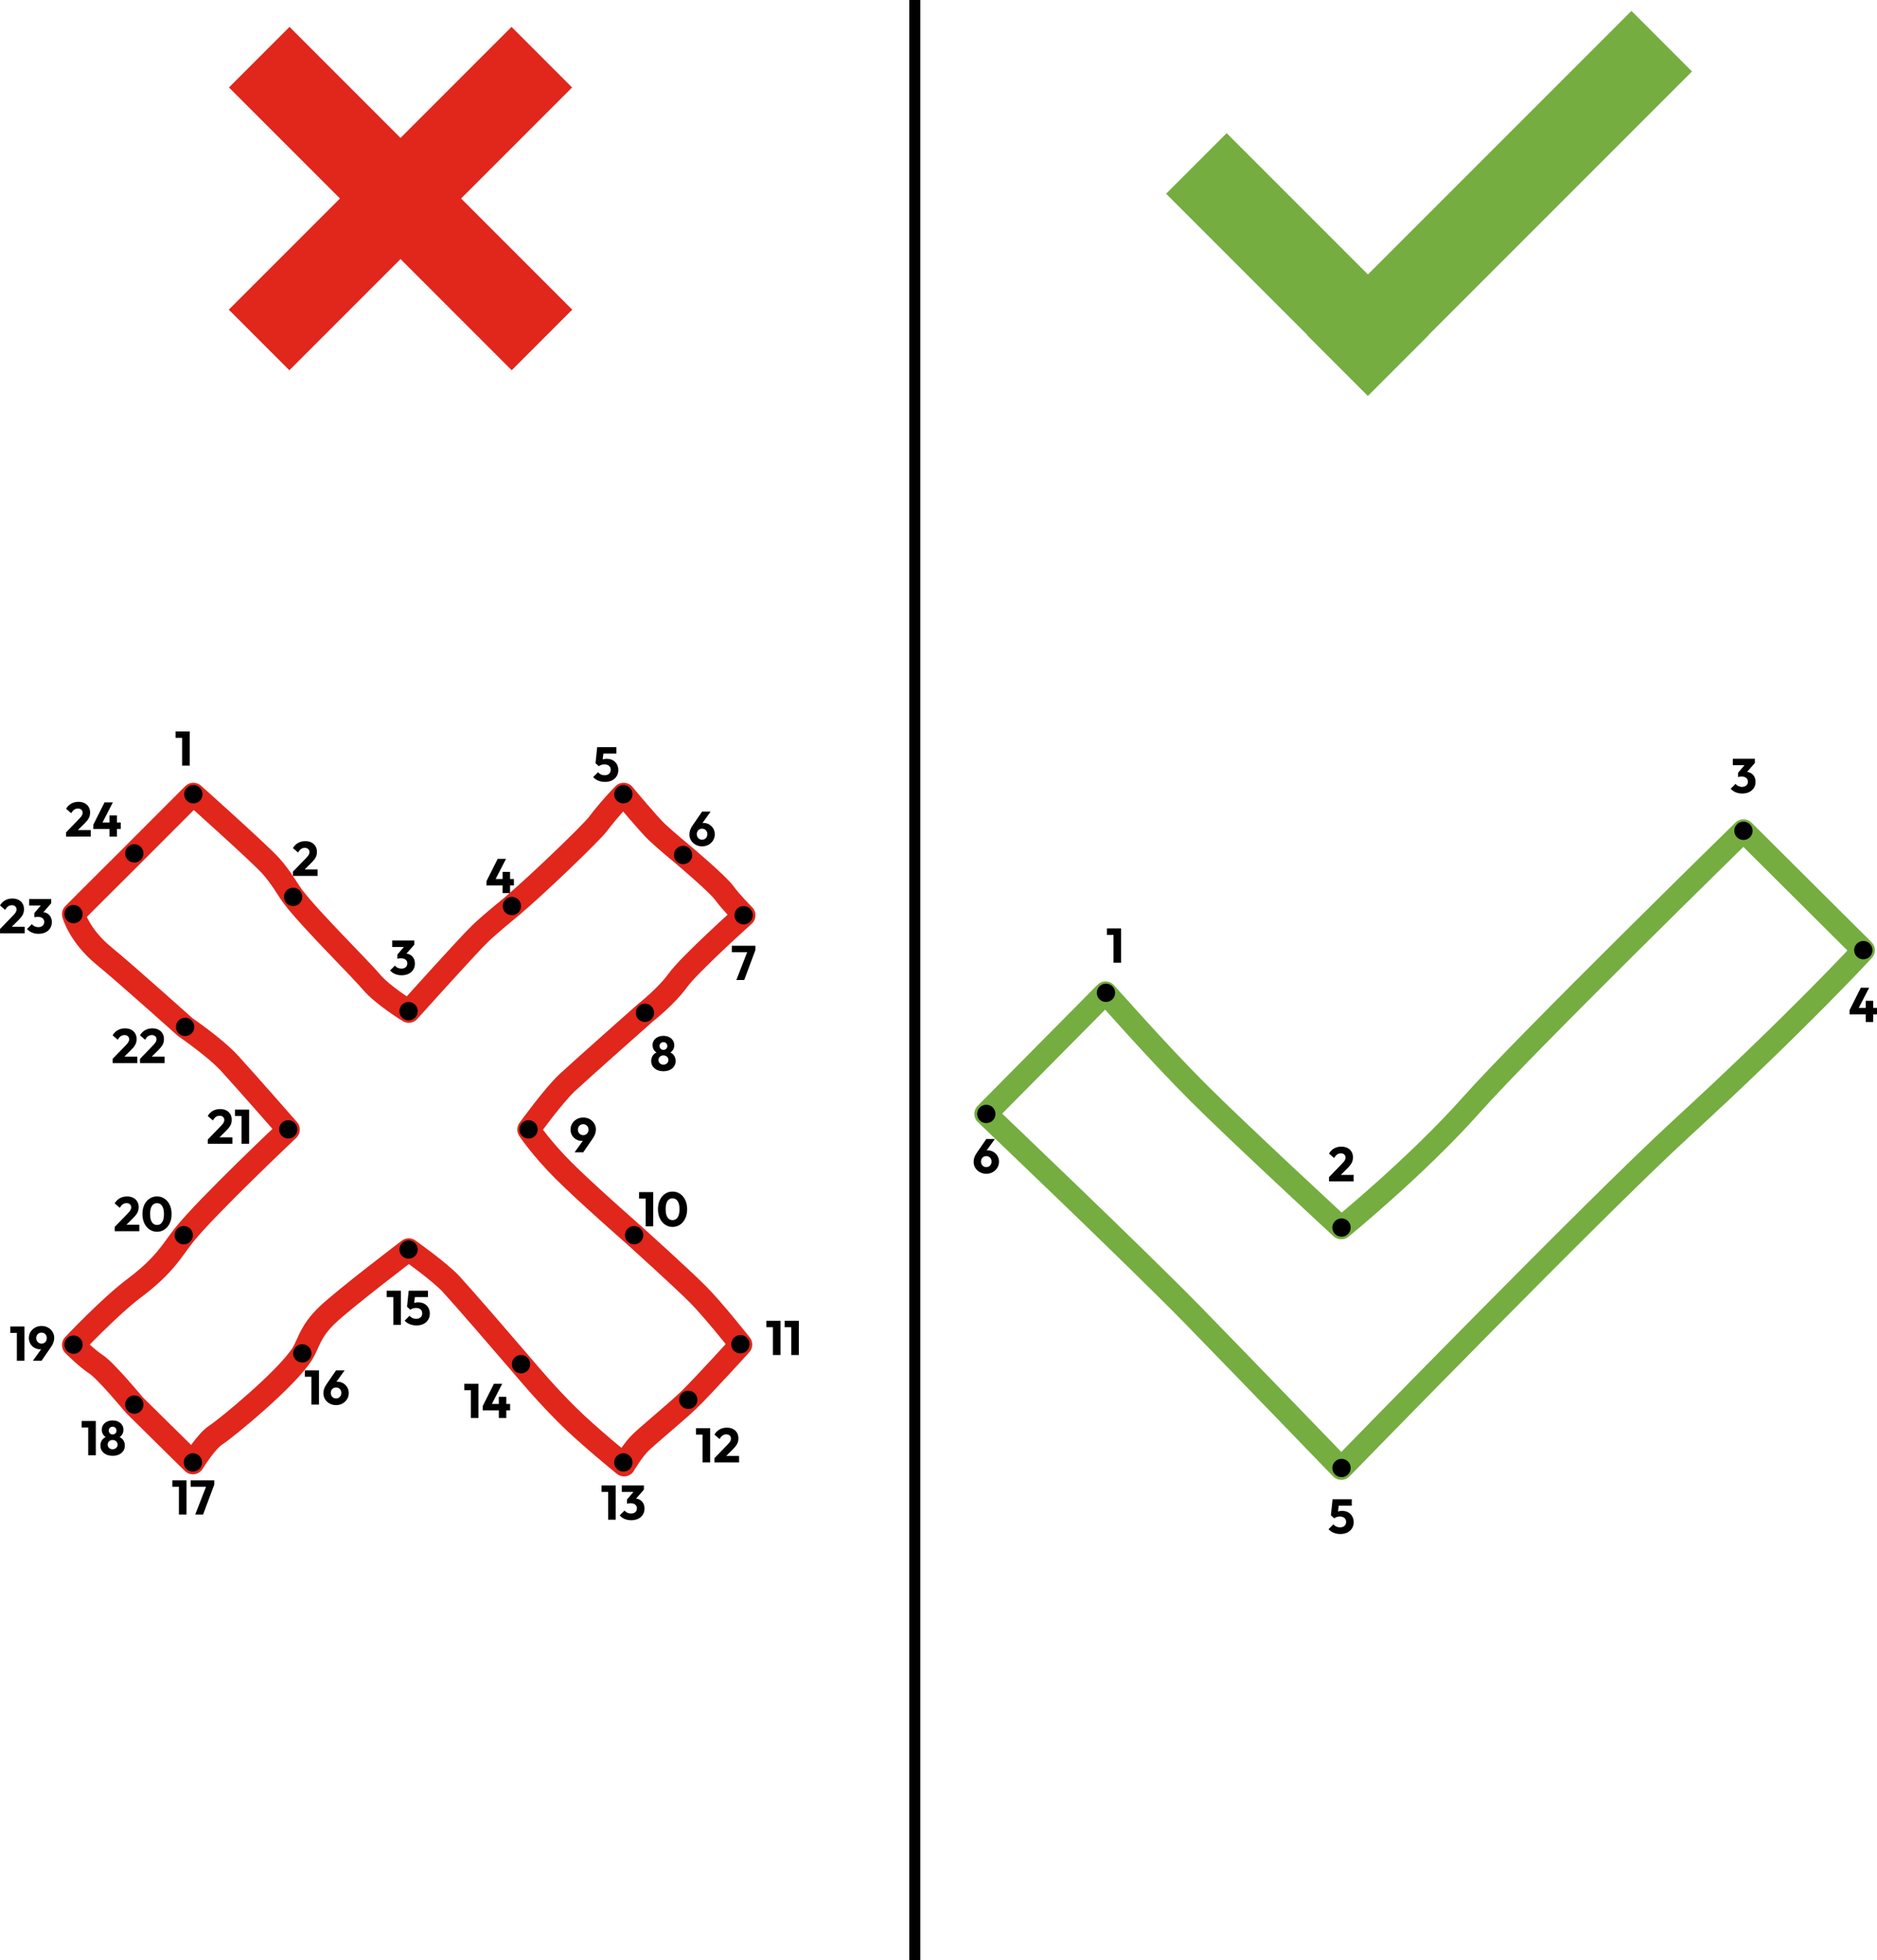 <?xml version="1.0" encoding="UTF-8" standalone="no"?>
<!-- Created with Inkscape (http://www.inkscape.org/) -->

<svg
   width="255.807mm"
   height="267.073mm"
   viewBox="0 0 255.807 267.073"
   version="1.1"
   id="svg1"
   xmlns="http://www.w3.org/2000/svg"
   xmlns:svg="http://www.w3.org/2000/svg">
  <defs
     id="defs1">
    <clipPath
       clipPathUnits="userSpaceOnUse"
       id="clipPath262">
      <path
         d="M 0,8500 H 2384 V 0 H 0 Z"
         transform="translate(-717.464,-5017.009)"
         id="path262" />
    </clipPath>
    <clipPath
       clipPathUnits="userSpaceOnUse"
       id="clipPath265">
      <path
         d="M 0,8500 H 2384 V 0 H 0 Z"
         transform="translate(-713.925,-5017.009)"
         id="path265" />
    </clipPath>
    <clipPath
       clipPathUnits="userSpaceOnUse"
       id="clipPath267">
      <path
         d="M 0,8500 H 2384 V 0 H 0 Z"
         transform="translate(-558.651,-4863.761)"
         id="path267" />
    </clipPath>
    <clipPath
       clipPathUnits="userSpaceOnUse"
       id="clipPath269">
      <path
         d="M 0,8500 H 2384 V 0 H 0 Z"
         transform="translate(-467.644,-4954.437)"
         id="path269" />
    </clipPath>
    <clipPath
       clipPathUnits="userSpaceOnUse"
       id="clipPath271">
      <path
         d="M 0,8500 H 2384 V 0 H 0 Z"
         transform="translate(-421.418,-4907.65)"
         id="path271" />
    </clipPath>
    <clipPath
       clipPathUnits="userSpaceOnUse"
       id="clipPath273">
      <path
         d="M 0,8500 H 2384 V 0 H 0 Z"
         transform="translate(-558.651,-4770.902)"
         id="path273" />
    </clipPath>
    <clipPath
       clipPathUnits="userSpaceOnUse"
       id="clipPath275">
      <path
         d="M 0,8500 H 2384 V 0 H 0 Z"
         transform="translate(-760.226,-4970.91)"
         id="path275" />
    </clipPath>
    <clipPath
       clipPathUnits="userSpaceOnUse"
       id="clipPath277">
      <path
         d="M 0,8500 H 2384 V 0 H 0 Z"
         transform="translate(-118.637,-5031.127)"
         id="path277" />
    </clipPath>
    <clipPath
       clipPathUnits="userSpaceOnUse"
       id="clipPath280">
      <path
         d="M 0,8500 H 2384 V 0 H 0 Z"
         transform="translate(-122.176,-5031.127)"
         id="path280" />
    </clipPath>
    <clipPath
       clipPathUnits="userSpaceOnUse"
       id="clipPath282">
      <path
         d="M 0,8500 H 2384 V 0 H 0 Z"
         transform="translate(-160.715,-4991.481)"
         id="path282" />
    </clipPath>
    <clipPath
       clipPathUnits="userSpaceOnUse"
       id="clipPath284">
      <path
         d="M 0,8500 H 2384 V 0 H 0 Z"
         transform="translate(-205.319,-4947.34)"
         id="path284" />
    </clipPath>
    <clipPath
       clipPathUnits="userSpaceOnUse"
       id="clipPath286">
      <path
         d="M 0,8500 H 2384 V 0 H 0 Z"
         transform="translate(-245.215,-4987.941)"
         id="path286" />
    </clipPath>
    <clipPath
       clipPathUnits="userSpaceOnUse"
       id="clipPath288">
      <path
         d="M 0,8500 H 2384 V 0 H 0 Z"
         transform="translate(-288.291,-5031.127)"
         id="path288" />
    </clipPath>
    <clipPath
       clipPathUnits="userSpaceOnUse"
       id="clipPath290">
      <path
         d="M 0,8500 H 2384 V 0 H 0 Z"
         transform="translate(-311.376,-5007.659)"
         id="path290" />
    </clipPath>
    <clipPath
       clipPathUnits="userSpaceOnUse"
       id="clipPath292">
      <path
         d="M 0,8500 H 2384 V 0 H 0 Z"
         transform="translate(-334.762,-4984.402)"
         id="path292" />
    </clipPath>
    <clipPath
       clipPathUnits="userSpaceOnUse"
       id="clipPath294">
      <path
         d="M 0,8500 H 2384 V 0 H 0 Z"
         transform="translate(-296.619,-4946.715)"
         id="path294" />
    </clipPath>
    <clipPath
       clipPathUnits="userSpaceOnUse"
       id="clipPath296">
      <path
         d="M 0,8500 H 2384 V 0 H 0 Z"
         transform="translate(-251.669,-4901.683)"
         id="path296" />
    </clipPath>
    <clipPath
       clipPathUnits="userSpaceOnUse"
       id="clipPath298">
      <path
         d="M 0,8500 H 2384 V 0 H 0 Z"
         transform="translate(-292.455,-4860.821)"
         id="path298" />
    </clipPath>
    <clipPath
       clipPathUnits="userSpaceOnUse"
       id="clipPath300">
      <path
         d="M 0,8500 H 2384 V 0 H 0 Z"
         transform="translate(-333.513,-4818.702)"
         id="path300" />
    </clipPath>
    <clipPath
       clipPathUnits="userSpaceOnUse"
       id="clipPath302">
      <path
         d="M 0,8500 H 2384 V 0 H 0 Z"
         transform="translate(-313.369,-4797.239)"
         id="path302" />
    </clipPath>
    <clipPath
       clipPathUnits="userSpaceOnUse"
       id="clipPath304">
      <path
         d="M 0,8500 H 2384 V 0 H 0 Z"
         transform="translate(-288.291,-4773.048)"
         id="path304" />
    </clipPath>
    <clipPath
       clipPathUnits="userSpaceOnUse"
       id="clipPath306">
      <path
         d="M 0,8500 H 2384 V 0 H 0 Z"
         transform="translate(-248.755,-4810.998)"
         id="path306" />
    </clipPath>
    <clipPath
       clipPathUnits="userSpaceOnUse"
       id="clipPath308">
      <path
         d="M 0,8500 H 2384 V 0 H 0 Z"
         transform="translate(-205.319,-4855.289)"
         id="path308" />
    </clipPath>
    <clipPath
       clipPathUnits="userSpaceOnUse"
       id="clipPath310">
      <path
         d="M 0,8500 H 2384 V 0 H 0 Z"
         transform="translate(-164.255,-4815.162)"
         id="path310" />
    </clipPath>
    <clipPath
       clipPathUnits="userSpaceOnUse"
       id="clipPath312">
      <path
         d="M 0,8500 H 2384 V 0 H 0 Z"
         transform="translate(-121.998,-4773.048)"
         id="path312" />
    </clipPath>
    <clipPath
       clipPathUnits="userSpaceOnUse"
       id="clipPath314">
      <path
         d="M 0,8500 H 2384 V 0 H 0 Z"
         transform="translate(-99.358,-4795.39)"
         id="path314" />
    </clipPath>
    <clipPath
       clipPathUnits="userSpaceOnUse"
       id="clipPath316">
      <path
         d="M 0,8500 H 2384 V 0 H 0 Z"
         transform="translate(-75.875,-4818.541)"
         id="path316" />
    </clipPath>
    <clipPath
       clipPathUnits="userSpaceOnUse"
       id="clipPath318">
      <path
         d="M 0,8500 H 2384 V 0 H 0 Z"
         transform="translate(-118.459,-4860.821)"
         id="path318" />
    </clipPath>
    <clipPath
       clipPathUnits="userSpaceOnUse"
       id="clipPath320">
      <path
         d="M 0,8500 H 2384 V 0 H 0 Z"
         transform="translate(-158.842,-4901.684)"
         id="path320" />
    </clipPath>
    <clipPath
       clipPathUnits="userSpaceOnUse"
       id="clipPath322">
      <path
         d="M 0,8500 H 2384 V 0 H 0 Z"
         transform="translate(-118.99,-4941.273)"
         id="path322" />
    </clipPath>
    <clipPath
       clipPathUnits="userSpaceOnUse"
       id="clipPath324">
      <path
         d="M 0,8500 H 2384 V 0 H 0 Z"
         transform="translate(-75.875,-4984.826)"
         id="path324" />
    </clipPath>
    <clipPath
       clipPathUnits="userSpaceOnUse"
       id="clipPath326">
      <path
         d="M 0,8500 H 2384 V 0 H 0 Z"
         transform="translate(-99.358,-5008.284)"
         id="path326" />
    </clipPath>
    <clipPath
       clipPathUnits="userSpaceOnUse"
       id="clipPath474">
      <path
         d="M 0,8500 H 2384 V 0 H 0 Z"
         transform="translate(-144.088,-5315.812)"
         id="path474" />
    </clipPath>
    <clipPath
       clipPathUnits="userSpaceOnUse"
       id="clipPath476">
      <path
         d="M 0,8500 H 2384 V 0 H 0 Z"
         transform="translate(-253.245,-5315.812)"
         id="path476" />
    </clipPath>
    <clipPath
       clipPathUnits="userSpaceOnUse"
       id="clipPath478">
      <path
         d="M 0,8500 H 2384 V 0 H 0 Z"
         transform="translate(-674.189,-5310.293)"
         id="path478" />
    </clipPath>
    <clipPath
       clipPathUnits="userSpaceOnUse"
       id="clipPath480">
      <path
         d="M 0,8500 H 2384 V 0 H 0 Z"
         transform="translate(-517.811,-5263.073)"
         id="path480" />
    </clipPath>
    <clipPath
       clipPathUnits="userSpaceOnUse"
       id="clipPath494">
      <path
         d="M 0,8500 H 2384 V 0 H 0 Z"
         transform="translate(-397.333,-5337.896)"
         id="path494" />
    </clipPath>
  </defs>
  <g
     id="layer1">
    <path
       id="path261"
       d="m 0,0 c 0,0 -83.973,-82.072 -104.995,-105.73 -21.021,-23.657 -50.279,-47.519 -50.279,-47.519 0,0 -39.892,36.845 -55.382,52.334 -15.489,15.49 -35.625,38.342 -35.625,38.342 l -46.226,-46.696 c 0,0 59.17,-56.37 80.192,-77.945 21.021,-21.575 57.041,-58.893 57.041,-58.893 0,0 98.031,100.703 131.046,130.986 45.362,41.61 70.529,69.021 70.529,69.021 z"
       style="fill:none;stroke:#75ad40;stroke-width:8.849;stroke-linecap:round;stroke-linejoin:round;stroke-miterlimit:10;stroke-dasharray:none;stroke-opacity:1"
       transform="matrix(0.353,0,0,-0.353,237.607,113.202)"
       clip-path="url(#clipPath262)" />
    <path
       id="path263"
       d="m 237.432,108.124 c -0.32,0 -0.615,-0.057 -0.885,-0.17 -0.268,-0.113 -0.494,-0.275 -0.678,-0.488 l 0.666,-0.666 c 0.083,0.124 0.204,0.225 0.364,0.302 0.162,0.077 0.335,0.116 0.517,0.116 0.162,0 0.303,-0.029 0.422,-0.087 0.118,-0.058 0.211,-0.138 0.277,-0.244 0.068,-0.107 0.103,-0.233 0.103,-0.376 0,-0.146 -0.035,-0.27 -0.103,-0.372 -0.066,-0.104 -0.164,-0.186 -0.294,-0.244 -0.13,-0.058 -0.285,-0.087 -0.467,-0.087 -0.083,0 -0.17,0.006 -0.26,0.017 -0.091,0.011 -0.167,0.028 -0.227,0.05 l 0.455,-0.575 c 0.124,-0.035 0.241,-0.064 0.351,-0.087 0.113,-0.025 0.219,-0.037 0.318,-0.037 0.237,0 0.449,0.057 0.637,0.17 0.19,0.111 0.341,0.269 0.455,0.475 0.113,0.205 0.169,0.446 0.169,0.728 0,0.309 -0.077,0.583 -0.232,0.823 -0.152,0.238 -0.363,0.422 -0.633,0.554 -0.271,0.132 -0.589,0.198 -0.955,0.198 z m -0.566,-2.249 v -0.575 l 1.137,-1.335 1.162,-0.004 -1.182,1.348 z m -0.707,-1.612 v -0.876 h 3.006 v 0.575 l -0.814,0.302 z m -55.035,56.129 1.79,-1.848 c 0.11,-0.11 0.198,-0.211 0.265,-0.302 0.066,-0.093 0.114,-0.18 0.145,-0.26 0.033,-0.083 0.05,-0.166 0.05,-0.252 0,-0.179 -0.06,-0.319 -0.178,-0.422 -0.116,-0.104 -0.269,-0.157 -0.459,-0.157 -0.185,0 -0.351,0.05 -0.5,0.149 -0.147,0.099 -0.287,0.26 -0.422,0.484 l -0.695,-0.599 c 0.184,-0.314 0.42,-0.55 0.707,-0.707 0.286,-0.159 0.614,-0.24 0.984,-0.24 0.319,0 0.596,0.061 0.831,0.182 0.237,0.119 0.42,0.288 0.55,0.508 0.132,0.218 0.198,0.474 0.198,0.769 0,0.188 -0.025,0.36 -0.074,0.517 -0.048,0.155 -0.126,0.308 -0.236,0.459 -0.107,0.152 -0.251,0.318 -0.43,0.5 l -1.244,1.236 z m 0,0.583 v -0.583 l 0.881,-0.302 h 2.476 v 0.885 z m -29.369,-29.806 v -4.663 h 1.034 v 4.663 z m -0.897,-3.787 v -0.876 h 1.864 v 0.876 z m -16.438,32.551 c -0.329,0 -0.623,-0.073 -0.885,-0.219 -0.263,-0.146 -0.469,-0.34 -0.62,-0.583 -0.152,-0.245 -0.227,-0.521 -0.227,-0.827 0,-0.394 0.138,-0.794 0.418,-1.199 l 1.315,-1.91 h 1.166 l -1.459,2.034 -0.389,0.033 c 0.06,-0.104 0.125,-0.195 0.194,-0.273 0.068,-0.076 0.155,-0.136 0.26,-0.178 0.107,-0.043 0.242,-0.066 0.405,-0.066 0.289,0 0.55,0.068 0.781,0.203 0.232,0.135 0.418,0.318 0.558,0.55 0.141,0.232 0.211,0.496 0.211,0.794 0,0.306 -0.077,0.583 -0.232,0.831 -0.155,0.248 -0.362,0.445 -0.62,0.591 -0.259,0.146 -0.552,0.219 -0.876,0.219 z m 0,-0.905 c 0.134,0 0.257,-0.033 0.368,-0.099 0.11,-0.066 0.195,-0.155 0.256,-0.269 0.063,-0.116 0.095,-0.245 0.095,-0.389 0,-0.143 -0.032,-0.271 -0.095,-0.384 -0.061,-0.113 -0.147,-0.201 -0.256,-0.265 -0.111,-0.063 -0.234,-0.095 -0.368,-0.095 -0.144,0 -0.269,0.032 -0.376,0.095 -0.107,0.064 -0.193,0.152 -0.256,0.265 -0.061,0.114 -0.091,0.242 -0.091,0.384 0,0.144 0.03,0.273 0.091,0.389 0.063,0.114 0.149,0.203 0.256,0.269 0.107,0.066 0.233,0.099 0.376,0.099 z m 48.239,49.991 c -0.322,0 -0.624,-0.057 -0.905,-0.17 -0.279,-0.113 -0.511,-0.275 -0.695,-0.488 l 0.674,-0.666 c 0.085,0.124 0.208,0.225 0.368,0.302 0.159,0.077 0.335,0.116 0.525,0.116 0.167,0 0.312,-0.029 0.434,-0.087 0.124,-0.06 0.22,-0.147 0.289,-0.26 0.071,-0.113 0.107,-0.244 0.107,-0.393 0,-0.154 -0.036,-0.286 -0.107,-0.397 -0.069,-0.11 -0.167,-0.194 -0.294,-0.252 -0.124,-0.06 -0.265,-0.091 -0.422,-0.091 -0.16,0 -0.306,0.021 -0.438,0.062 -0.132,0.041 -0.254,0.103 -0.364,0.186 l 0.087,-0.657 c 0.101,-0.08 0.198,-0.145 0.289,-0.194 0.093,-0.052 0.195,-0.091 0.306,-0.116 0.11,-0.027 0.24,-0.041 0.389,-0.041 0.344,0 0.634,0.07 0.868,0.211 0.237,0.141 0.415,0.329 0.537,0.562 0.121,0.235 0.182,0.492 0.182,0.773 0,0.309 -0.077,0.585 -0.232,0.827 -0.152,0.243 -0.364,0.433 -0.637,0.571 -0.273,0.134 -0.594,0.203 -0.963,0.203 z m -0.827,-2.137 -0.451,-0.413 0.227,-2.187 h 0.938 l -0.244,2.166 z m -0.087,-1.724 -0.136,-0.876 h 2.621 v 0.876 z m 70.325,-67.528 1.53,-3.043 h 1.133 l -1.567,3.043 z m 0,0.583 v -0.583 l 0.343,-0.294 h 3.394 v 0.876 z m 2.199,1.038 v -2.886 h 1.017 v 2.886 z m 0,0"
       style="fill:#000000;fill-opacity:1;fill-rule:nonzero;stroke:none;stroke-width:0.353"
       aria-label="3&#10;2&#10;1&#10;6&#10;5&#10;4" />
    <path
       id="path264"
       d="m 0,0 c 0,-1.955 1.585,-3.539 3.539,-3.539 1.955,0 3.54,1.584 3.54,3.539 0,1.955 -1.585,3.54 -3.54,3.54 C 1.585,3.54 0,1.955 0,0"
       style="fill:#000000;fill-opacity:1;fill-rule:nonzero;stroke:none"
       transform="matrix(0.353,0,0,-0.353,236.358,113.202)"
       clip-path="url(#clipPath265)" />
    <path
       id="path266"
       d="m 0,0 c 0,-1.955 1.585,-3.54 3.539,-3.54 1.955,0 3.54,1.585 3.54,3.54 0,1.955 -1.585,3.54 -3.54,3.54 C 1.585,3.54 0,1.955 0,0"
       style="fill:#000000;fill-opacity:1;fill-rule:nonzero;stroke:none"
       transform="matrix(0.353,0,0,-0.353,181.581,167.264)"
       clip-path="url(#clipPath267)" />
    <path
       id="path268"
       d="m 0,0 c 0,-1.955 1.585,-3.54 3.539,-3.54 1.955,0 3.54,1.585 3.54,3.54 0,1.955 -1.585,3.54 -3.54,3.54 C 1.585,3.54 0,1.955 0,0"
       style="fill:#000000;fill-opacity:1;fill-rule:nonzero;stroke:none"
       transform="matrix(0.353,0,0,-0.353,149.476,135.276)"
       clip-path="url(#clipPath269)" />
    <path
       id="path270"
       d="m 0,0 c 0,-1.955 1.585,-3.54 3.539,-3.54 1.955,0 3.54,1.585 3.54,3.54 0,1.955 -1.585,3.54 -3.54,3.54 C 1.585,3.54 0,1.955 0,0"
       style="fill:#000000;fill-opacity:1;fill-rule:nonzero;stroke:none"
       transform="matrix(0.353,0,0,-0.353,133.168,151.781)"
       clip-path="url(#clipPath271)" />
    <path
       id="path272"
       d="m 0,0 c 0,-1.955 1.585,-3.539 3.539,-3.539 1.955,0 3.54,1.584 3.54,3.539 0,1.955 -1.585,3.54 -3.54,3.54 C 1.585,3.54 0,1.955 0,0"
       style="fill:#000000;fill-opacity:1;fill-rule:nonzero;stroke:none"
       transform="matrix(0.353,0,0,-0.353,181.581,200.023)"
       clip-path="url(#clipPath273)" />
    <path
       id="path274"
       d="m 0,0 c 0,-1.955 1.585,-3.54 3.539,-3.54 1.955,0 3.54,1.585 3.54,3.54 0,1.955 -1.585,3.54 -3.54,3.54 C 1.585,3.54 0,1.955 0,0"
       style="fill:#000000;fill-opacity:1;fill-rule:nonzero;stroke:none"
       transform="matrix(0.353,0,0,-0.353,252.692,129.464)"
       clip-path="url(#clipPath275)" />
    <path
       id="path276"
       d="m 0,0 c 0,0 25.879,-23.109 30.028,-27.812 4.149,-4.702 6.305,-8.934 8.511,-11.834 6.755,-8.877 25.925,-27.719 30.213,-32.836 4.287,-5.117 14.39,-11.305 14.39,-11.305 0,0 23.227,25.882 27.653,30.072 4.425,4.191 9.158,7.927 12.244,10.529 9.754,8.226 30.507,28.208 33.118,31.648 4.849,6.389 9.957,11.538 9.957,11.538 0,0 9.589,-11.538 12.908,-14.673 3.32,-3.135 10.178,-8.795 10.178,-8.795 0,0 13.274,-11.177 15.823,-14.716 2.548,-3.54 7.563,-8.541 7.563,-8.541 0,0 -21.11,-18.941 -25.585,-25.161 -4.475,-6.22 -12.558,-12.526 -12.558,-12.526 0,0 -24.74,-21.907 -30.088,-26.886 -5.347,-4.979 -14.862,-18.146 -14.862,-18.146 0,0 4.72,-7.117 13.387,-15.784 8.667,-8.666 27.399,-25.078 27.399,-25.078 0,0 18.219,-16.411 24.453,-22.681 6.234,-6.269 16.605,-19.438 16.605,-19.438 0,0 -14.839,-16.364 -20.144,-21.463 -4.385,-4.214 -14.937,-12.943 -18.256,-16.078 -3.319,-3.135 -6.652,-8.921 -6.652,-8.921 0,0 -14.185,11.503 -22.114,19.432 -7.929,7.929 -13.347,14.36 -17.592,19.326 -6.684,7.817 -22.607,26.22 -27.033,31.015 -4.425,4.794 -16.404,13.276 -16.404,13.276 0,0 -24.901,-18.901 -31.539,-25.262 -6.639,-6.362 -7.173,-11.129 -9.524,-14.865 -6.093,-9.681 -29.477,-28.838 -33.349,-31.327 -3.873,-2.49 -8.908,-10.787 -8.908,-10.787 l -22.64,22.342 c 0,0 -10.843,13.104 -14.644,15.608 -3.801,2.504 -8.839,7.543 -8.839,7.543 0,0 14.022,14.877 23.483,21.956 11.856,8.869 14.761,14.866 19.101,20.324 8.938,11.243 40.383,40.863 40.383,40.863 0,0 -16.965,19.36 -22.681,25.575 -5.716,6.216 -17.171,14.014 -17.171,14.014 0,0 -22.106,19.861 -31.51,27.606 -9.404,7.745 -11.605,15.947 -11.605,15.947 0,0 9.976,10.053 14.755,14.756 4.779,4.702 8.728,8.702 8.728,8.702 z"
       style="fill:none;stroke:#e1261c;stroke-width:8.849;stroke-linecap:round;stroke-linejoin:round;stroke-miterlimit:10;stroke-dasharray:none;stroke-opacity:1"
       transform="matrix(0.353,0,0,-0.353,26.354,108.221)"
       clip-path="url(#clipPath277)" />
    <path
       id="path278"
       d="m 24.821,104.324 v -4.663 h 1.034 v 4.663 z m -0.897,-3.787 v -0.876 h 1.864 v 0.876 z m 16.002,18.228 1.79,-1.848 c 0.11,-0.11 0.198,-0.211 0.265,-0.302 0.066,-0.093 0.114,-0.18 0.145,-0.26 0.033,-0.083 0.05,-0.166 0.05,-0.252 0,-0.179 -0.06,-0.319 -0.178,-0.422 -0.116,-0.104 -0.269,-0.157 -0.459,-0.157 -0.185,0 -0.351,0.05 -0.5,0.149 -0.147,0.099 -0.287,0.26 -0.422,0.484 l -0.695,-0.599 c 0.184,-0.314 0.42,-0.55 0.707,-0.707 0.286,-0.159 0.614,-0.24 0.984,-0.24 0.319,0 0.596,0.061 0.831,0.182 0.237,0.119 0.42,0.288 0.55,0.508 0.132,0.218 0.198,0.474 0.198,0.769 0,0.188 -0.025,0.36 -0.074,0.517 -0.048,0.155 -0.126,0.308 -0.236,0.459 -0.107,0.152 -0.251,0.318 -0.43,0.5 l -1.244,1.236 z m 0,0.583 v -0.583 l 0.881,-0.302 h 2.476 v 0.885 z m 14.8,13.54 c -0.32,0 -0.615,-0.057 -0.885,-0.17 -0.268,-0.113 -0.494,-0.275 -0.678,-0.488 l 0.666,-0.666 c 0.083,0.124 0.204,0.225 0.364,0.302 0.162,0.077 0.335,0.116 0.517,0.116 0.162,0 0.303,-0.029 0.422,-0.087 0.118,-0.058 0.211,-0.139 0.277,-0.244 0.068,-0.107 0.103,-0.233 0.103,-0.376 0,-0.146 -0.035,-0.27 -0.103,-0.372 -0.066,-0.104 -0.164,-0.186 -0.294,-0.244 -0.13,-0.058 -0.285,-0.087 -0.467,-0.087 -0.083,0 -0.169,0.006 -0.26,0.017 -0.091,0.011 -0.167,0.028 -0.227,0.05 l 0.455,-0.575 c 0.124,-0.035 0.241,-0.064 0.351,-0.087 0.113,-0.025 0.219,-0.037 0.318,-0.037 0.237,0 0.449,0.057 0.637,0.169 0.19,0.111 0.341,0.269 0.455,0.475 0.113,0.205 0.169,0.446 0.169,0.728 0,0.309 -0.078,0.583 -0.232,0.823 -0.152,0.238 -0.363,0.422 -0.633,0.554 -0.271,0.132 -0.589,0.198 -0.955,0.198 z m -0.566,-2.249 v -0.575 l 1.137,-1.335 1.162,-0.004 -1.182,1.348 z m -0.707,-1.612 v -0.876 h 3.006 v 0.575 l -0.814,0.302 z m 12.846,-8.961 1.53,-3.043 h 1.133 l -1.567,3.043 z m 0,0.583 v -0.583 l 0.343,-0.294 h 3.394 v 0.876 z m 2.199,1.038 v -2.886 h 1.017 v 2.886 z m 13.941,-15.148 c -0.322,0 -0.624,-0.057 -0.905,-0.17 -0.279,-0.113 -0.511,-0.275 -0.695,-0.488 l 0.674,-0.666 c 0.085,0.124 0.208,0.225 0.368,0.302 0.159,0.077 0.335,0.116 0.525,0.116 0.167,0 0.312,-0.029 0.434,-0.087 0.124,-0.06 0.22,-0.147 0.289,-0.26 0.071,-0.113 0.107,-0.244 0.107,-0.393 0,-0.154 -0.036,-0.286 -0.107,-0.397 -0.069,-0.11 -0.167,-0.194 -0.294,-0.252 -0.124,-0.06 -0.265,-0.091 -0.422,-0.091 -0.16,0 -0.306,0.021 -0.438,0.062 -0.132,0.041 -0.254,0.103 -0.364,0.186 l 0.087,-0.657 c 0.101,-0.08 0.198,-0.145 0.289,-0.194 0.093,-0.052 0.195,-0.091 0.306,-0.116 0.11,-0.027 0.24,-0.041 0.389,-0.041 0.344,0 0.634,0.07 0.868,0.211 0.237,0.141 0.415,0.329 0.537,0.562 0.121,0.235 0.182,0.492 0.182,0.773 0,0.309 -0.078,0.585 -0.232,0.827 -0.152,0.243 -0.364,0.433 -0.637,0.571 -0.273,0.134 -0.594,0.203 -0.963,0.203 z m -0.827,-2.137 -0.451,-0.413 0.227,-2.187 h 0.938 l -0.244,2.166 z m -0.087,-1.724 -0.136,-0.876 h 2.621 v 0.876 z m 14.162,12.642 c -0.329,0 -0.623,-0.073 -0.885,-0.219 -0.263,-0.146 -0.469,-0.34 -0.62,-0.583 -0.152,-0.245 -0.227,-0.521 -0.227,-0.827 0,-0.394 0.138,-0.794 0.418,-1.199 l 1.315,-1.91 h 1.166 l -1.459,2.034 -0.389,0.033 c 0.06,-0.104 0.125,-0.195 0.194,-0.273 0.068,-0.076 0.155,-0.136 0.26,-0.178 0.107,-0.043 0.242,-0.066 0.405,-0.066 0.289,0 0.55,0.068 0.781,0.203 0.232,0.135 0.418,0.318 0.558,0.55 0.141,0.232 0.211,0.496 0.211,0.794 0,0.306 -0.078,0.583 -0.232,0.831 -0.155,0.248 -0.362,0.445 -0.62,0.591 -0.259,0.146 -0.552,0.219 -0.876,0.219 z m 0,-0.905 c 0.134,0 0.257,-0.033 0.368,-0.099 0.11,-0.066 0.195,-0.155 0.256,-0.269 0.063,-0.116 0.095,-0.245 0.095,-0.389 0,-0.143 -0.032,-0.271 -0.095,-0.384 -0.061,-0.113 -0.147,-0.201 -0.256,-0.265 -0.111,-0.063 -0.234,-0.095 -0.368,-0.095 -0.144,0 -0.269,0.032 -0.376,0.095 -0.107,0.064 -0.193,0.152 -0.256,0.265 -0.061,0.114 -0.091,0.242 -0.091,0.384 0,0.144 0.03,0.273 0.091,0.389 0.063,0.114 0.149,0.203 0.256,0.269 0.107,0.066 0.233,0.099 0.376,0.099 z m 4.669,19.114 1.587,-4.085 h 1.009 l -1.525,4.085 z m -0.62,-3.787 v -0.876 h 3.216 v 0.579 l -0.343,0.298 z m -9.323,16.217 c -0.334,0 -0.626,-0.06 -0.876,-0.178 -0.248,-0.121 -0.442,-0.285 -0.583,-0.492 -0.138,-0.207 -0.207,-0.442 -0.207,-0.707 0,-0.22 0.042,-0.419 0.128,-0.595 0.088,-0.176 0.209,-0.324 0.364,-0.442 0.157,-0.118 0.339,-0.199 0.546,-0.244 l -0.021,0.211 c -0.174,-0.038 -0.322,-0.112 -0.446,-0.219 -0.124,-0.107 -0.219,-0.238 -0.285,-0.393 -0.066,-0.154 -0.099,-0.315 -0.099,-0.484 0,-0.245 0.062,-0.463 0.186,-0.653 0.126,-0.192 0.302,-0.344 0.525,-0.455 0.225,-0.11 0.482,-0.165 0.769,-0.165 0.291,0 0.548,0.056 0.769,0.165 0.223,0.111 0.397,0.263 0.521,0.455 0.126,0.19 0.19,0.408 0.19,0.653 0,0.168 -0.032,0.33 -0.095,0.484 -0.064,0.155 -0.157,0.285 -0.281,0.393 -0.124,0.107 -0.275,0.181 -0.451,0.219 l -0.025,-0.211 c 0.212,0.044 0.395,0.126 0.55,0.244 0.157,0.119 0.277,0.267 0.36,0.442 0.085,0.177 0.128,0.375 0.128,0.595 0,0.265 -0.069,0.5 -0.207,0.707 -0.135,0.207 -0.329,0.371 -0.579,0.492 -0.248,0.118 -0.542,0.178 -0.881,0.178 z m 0,-0.889 c 0.132,0 0.248,-0.027 0.347,-0.083 0.101,-0.055 0.183,-0.13 0.244,-0.227 0.06,-0.096 0.091,-0.204 0.091,-0.322 0,-0.124 -0.031,-0.233 -0.091,-0.327 -0.061,-0.093 -0.143,-0.167 -0.244,-0.223 -0.099,-0.055 -0.215,-0.083 -0.347,-0.083 -0.132,0 -0.25,0.028 -0.351,0.083 -0.099,0.056 -0.178,0.13 -0.236,0.223 -0.058,0.094 -0.087,0.203 -0.087,0.327 0,0.119 0.029,0.226 0.087,0.322 0.058,0.097 0.136,0.173 0.236,0.227 0.101,0.056 0.219,0.083 0.351,0.083 z m 0,-2.022 c 0.154,0 0.281,-0.048 0.38,-0.145 0.099,-0.099 0.149,-0.224 0.149,-0.376 0,-0.154 -0.05,-0.281 -0.149,-0.38 -0.099,-0.099 -0.226,-0.149 -0.38,-0.149 -0.149,0 -0.275,0.05 -0.376,0.149 -0.102,0.097 -0.153,0.222 -0.153,0.376 0,0.149 0.051,0.275 0.153,0.376 0.101,0.099 0.227,0.149 0.376,0.149 z m -12.106,13.962 1.468,-2.042 0.384,-0.025 c -0.058,0.102 -0.122,0.192 -0.19,0.269 -0.069,0.077 -0.156,0.136 -0.26,0.178 -0.102,0.041 -0.239,0.062 -0.409,0.062 -0.281,0 -0.541,-0.067 -0.777,-0.203 -0.235,-0.134 -0.422,-0.316 -0.562,-0.546 -0.138,-0.232 -0.207,-0.494 -0.207,-0.79 0,-0.308 0.076,-0.585 0.232,-0.831 0.154,-0.248 0.361,-0.444 0.62,-0.591 0.258,-0.146 0.552,-0.219 0.881,-0.219 0.325,0 0.617,0.072 0.876,0.215 0.258,0.144 0.464,0.338 0.616,0.583 0.154,0.243 0.232,0.519 0.232,0.827 0,0.397 -0.136,0.797 -0.409,1.199 l -1.315,1.914 z m 1.178,-2.332 c 0.134,0 0.257,-0.033 0.368,-0.099 0.11,-0.066 0.195,-0.155 0.256,-0.269 0.063,-0.113 0.095,-0.24 0.095,-0.38 0,-0.143 -0.032,-0.273 -0.095,-0.389 -0.061,-0.116 -0.147,-0.205 -0.256,-0.269 -0.111,-0.063 -0.234,-0.095 -0.368,-0.095 -0.144,0 -0.269,0.032 -0.376,0.095 -0.107,0.064 -0.193,0.153 -0.256,0.269 -0.064,0.116 -0.095,0.246 -0.095,0.389 0,0.141 0.031,0.268 0.095,0.38 0.063,0.114 0.15,0.203 0.26,0.269 0.11,0.066 0.234,0.099 0.372,0.099 z m 8.508,12.422 v -4.663 h 1.034 v 4.663 z m -0.897,-3.787 v -0.876 h 1.864 v 0.876 z m 4.572,3.861 c -0.375,0 -0.715,-0.1 -1.021,-0.302 -0.304,-0.204 -0.542,-0.488 -0.715,-0.852 -0.174,-0.364 -0.26,-0.783 -0.26,-1.261 0,-0.48 0.085,-0.898 0.256,-1.257 0.174,-0.358 0.409,-0.638 0.707,-0.839 0.3,-0.201 0.641,-0.302 1.021,-0.302 0.382,0 0.723,0.101 1.021,0.302 0.3,0.202 0.537,0.483 0.711,0.843 0.174,0.362 0.26,0.781 0.26,1.261 0,0.48 -0.087,0.9 -0.26,1.261 -0.174,0.362 -0.409,0.643 -0.707,0.843 -0.298,0.202 -0.636,0.302 -1.013,0.302 z m -0.008,-0.922 c 0.192,0 0.36,-0.055 0.5,-0.165 0.143,-0.113 0.253,-0.279 0.331,-0.5 0.076,-0.223 0.116,-0.496 0.116,-0.819 0,-0.325 -0.039,-0.597 -0.116,-0.819 -0.078,-0.22 -0.188,-0.387 -0.331,-0.5 -0.141,-0.113 -0.309,-0.17 -0.504,-0.17 -0.19,0 -0.358,0.056 -0.5,0.165 -0.144,0.111 -0.252,0.276 -0.327,0.496 -0.074,0.221 -0.112,0.494 -0.112,0.819 0,0.329 0.037,0.603 0.112,0.823 0.074,0.218 0.183,0.384 0.327,0.5 0.143,0.114 0.311,0.17 0.504,0.17 z m 13.677,18.376 v -4.663 h 1.034 v 4.663 z m -0.897,-3.787 v -0.876 h 1.864 v 0.876 z m 3.395,3.787 v -4.663 h 1.034 v 4.663 z m -0.897,-3.787 v -0.876 h 1.864 v 0.876 z m -11.194,18.423 v -4.663 h 1.034 v 4.663 z m -0.897,-3.787 v -0.876 h 1.864 v 0.876 z m 2.522,3.204 1.79,-1.848 c 0.11,-0.11 0.198,-0.211 0.265,-0.302 0.066,-0.093 0.114,-0.18 0.145,-0.26 0.033,-0.083 0.05,-0.166 0.05,-0.252 0,-0.179 -0.06,-0.319 -0.178,-0.422 -0.116,-0.104 -0.269,-0.157 -0.459,-0.157 -0.185,0 -0.351,0.05 -0.5,0.149 -0.147,0.099 -0.287,0.26 -0.422,0.484 l -0.695,-0.599 c 0.184,-0.314 0.42,-0.55 0.707,-0.707 0.286,-0.159 0.614,-0.24 0.984,-0.24 0.319,0 0.596,0.061 0.831,0.182 0.237,0.119 0.42,0.288 0.55,0.508 0.132,0.218 0.198,0.474 0.198,0.769 0,0.188 -0.025,0.36 -0.074,0.517 -0.048,0.155 -0.126,0.308 -0.236,0.459 -0.107,0.152 -0.251,0.318 -0.43,0.5 l -1.244,1.236 z m 0,0.583 v -0.583 l 0.881,-0.302 h 2.476 v 0.885 z m -14.489,7.803 v -4.663 h 1.034 v 4.663 z m -0.897,-3.787 v -0.876 h 1.864 v 0.876 z m 4.035,3.861 c -0.32,0 -0.615,-0.057 -0.885,-0.17 -0.268,-0.113 -0.494,-0.275 -0.678,-0.488 l 0.666,-0.666 c 0.083,0.124 0.204,0.225 0.364,0.302 0.162,0.077 0.335,0.116 0.517,0.116 0.162,0 0.303,-0.029 0.422,-0.087 0.118,-0.058 0.211,-0.138 0.277,-0.244 0.068,-0.107 0.103,-0.233 0.103,-0.376 0,-0.146 -0.035,-0.27 -0.103,-0.372 -0.066,-0.104 -0.164,-0.186 -0.294,-0.244 -0.13,-0.058 -0.285,-0.087 -0.467,-0.087 -0.083,0 -0.169,0.006 -0.26,0.017 -0.091,0.011 -0.167,0.028 -0.227,0.05 l 0.455,-0.575 c 0.124,-0.035 0.241,-0.064 0.351,-0.087 0.113,-0.025 0.219,-0.037 0.318,-0.037 0.237,0 0.449,0.057 0.637,0.17 0.19,0.111 0.341,0.269 0.455,0.475 0.113,0.205 0.169,0.446 0.169,0.728 0,0.309 -0.078,0.583 -0.232,0.823 -0.152,0.238 -0.363,0.422 -0.633,0.554 -0.271,0.132 -0.589,0.198 -0.955,0.198 z m -0.566,-2.249 v -0.575 l 1.137,-1.335 1.162,-0.004 -1.182,1.348 z m -0.707,-1.612 v -0.876 h 3.006 v 0.575 l -0.814,0.302 z M 64.175,193.212 v -4.663 h 1.034 v 4.663 z m -0.897,-3.787 v -0.876 h 1.864 v 0.876 z m 2.506,2.166 1.53,-3.043 h 1.133 l -1.567,3.043 z m 0,0.583 v -0.583 l 0.343,-0.294 h 3.394 v 0.876 z m 2.199,1.038 v -2.886 h 1.017 v 2.886 z M 53.603,180.526 v -4.663 h 1.034 v 4.663 z m -0.897,-3.787 v -0.876 h 1.864 v 0.876 z m 4.044,3.861 c -0.322,0 -0.624,-0.057 -0.905,-0.17 -0.279,-0.113 -0.511,-0.275 -0.695,-0.488 l 0.674,-0.666 c 0.085,0.124 0.208,0.225 0.368,0.302 0.159,0.077 0.335,0.116 0.525,0.116 0.167,0 0.312,-0.029 0.434,-0.087 0.124,-0.06 0.22,-0.147 0.289,-0.26 0.071,-0.113 0.107,-0.244 0.107,-0.393 0,-0.154 -0.036,-0.286 -0.107,-0.397 -0.069,-0.11 -0.167,-0.194 -0.294,-0.252 -0.124,-0.06 -0.265,-0.091 -0.422,-0.091 -0.16,0 -0.306,0.021 -0.438,0.062 -0.132,0.041 -0.254,0.103 -0.364,0.186 l 0.087,-0.657 c 0.101,-0.08 0.198,-0.145 0.289,-0.194 0.093,-0.052 0.195,-0.091 0.306,-0.116 0.11,-0.027 0.24,-0.041 0.389,-0.041 0.344,0 0.634,0.07 0.868,0.211 0.237,0.141 0.415,0.329 0.537,0.562 0.121,0.235 0.182,0.492 0.182,0.773 0,0.309 -0.078,0.585 -0.232,0.827 -0.152,0.243 -0.364,0.433 -0.637,0.571 -0.273,0.134 -0.594,0.203 -0.963,0.203 z m -0.827,-2.137 -0.451,-0.413 0.227,-2.187 h 0.938 l -0.244,2.166 z m -0.087,-1.724 -0.136,-0.876 h 2.621 v 0.876 z m -13.4,14.643 v -4.663 h 1.034 v 4.663 z m -0.897,-3.787 v -0.876 h 1.864 v 0.876 z m 4.263,3.861 c -0.329,0 -0.623,-0.073 -0.885,-0.219 -0.263,-0.146 -0.469,-0.34 -0.62,-0.583 -0.152,-0.245 -0.227,-0.521 -0.227,-0.827 0,-0.394 0.138,-0.794 0.418,-1.199 l 1.315,-1.91 h 1.166 l -1.459,2.034 -0.389,0.033 c 0.06,-0.104 0.125,-0.195 0.194,-0.273 0.068,-0.076 0.155,-0.136 0.26,-0.178 0.107,-0.043 0.242,-0.066 0.405,-0.066 0.289,0 0.55,0.068 0.781,0.203 0.232,0.135 0.418,0.318 0.558,0.55 0.141,0.232 0.211,0.496 0.211,0.794 0,0.306 -0.078,0.583 -0.232,0.831 -0.155,0.248 -0.362,0.445 -0.62,0.591 -0.259,0.146 -0.552,0.219 -0.876,0.219 z m 0,-0.905 c 0.134,0 0.257,-0.033 0.368,-0.099 0.11,-0.066 0.195,-0.155 0.256,-0.269 0.063,-0.116 0.095,-0.245 0.095,-0.389 0,-0.143 -0.032,-0.271 -0.095,-0.384 -0.061,-0.113 -0.147,-0.201 -0.256,-0.265 -0.111,-0.063 -0.234,-0.095 -0.368,-0.095 -0.144,0 -0.269,0.032 -0.376,0.095 -0.107,0.064 -0.193,0.152 -0.256,0.265 -0.061,0.114 -0.091,0.242 -0.091,0.384 0,0.144 0.03,0.273 0.091,0.389 0.063,0.114 0.149,0.203 0.256,0.269 0.107,0.066 0.233,0.099 0.376,0.099 z m -21.418,15.816 v -4.663 h 1.034 v 4.663 z m -0.897,-3.787 v -0.876 h 1.864 v 0.876 z m 3.118,3.787 1.587,-4.085 h 1.009 l -1.525,4.085 z m -0.62,-3.787 v -0.876 h 3.216 v 0.579 l -0.343,0.298 z M 12.023,198.287 v -4.663 h 1.034 v 4.663 z m -0.897,-3.787 v -0.876 h 1.864 v 0.876 z m 4.222,3.861 c -0.334,0 -0.626,-0.06 -0.876,-0.178 -0.248,-0.121 -0.442,-0.285 -0.583,-0.492 -0.138,-0.207 -0.207,-0.442 -0.207,-0.707 0,-0.22 0.042,-0.419 0.128,-0.595 0.088,-0.176 0.209,-0.324 0.364,-0.442 0.157,-0.118 0.339,-0.199 0.546,-0.244 l -0.021,0.211 c -0.174,-0.038 -0.322,-0.112 -0.446,-0.219 -0.124,-0.107 -0.219,-0.238 -0.285,-0.393 -0.066,-0.154 -0.099,-0.315 -0.099,-0.484 0,-0.245 0.062,-0.463 0.186,-0.653 0.126,-0.192 0.302,-0.344 0.525,-0.455 0.225,-0.11 0.482,-0.165 0.769,-0.165 0.291,0 0.548,0.056 0.769,0.165 0.223,0.111 0.397,0.263 0.521,0.455 0.126,0.19 0.19,0.408 0.19,0.653 0,0.168 -0.032,0.33 -0.095,0.484 -0.064,0.155 -0.157,0.285 -0.281,0.393 -0.124,0.107 -0.275,0.181 -0.451,0.219 l -0.025,-0.211 c 0.212,0.044 0.395,0.126 0.55,0.244 0.157,0.119 0.277,0.267 0.36,0.442 0.085,0.177 0.128,0.375 0.128,0.595 0,0.265 -0.069,0.5 -0.207,0.707 -0.135,0.207 -0.329,0.371 -0.579,0.492 -0.248,0.118 -0.542,0.178 -0.881,0.178 z m 0,-0.889 c 0.132,0 0.248,-0.027 0.347,-0.083 0.101,-0.055 0.183,-0.13 0.244,-0.227 0.06,-0.096 0.091,-0.204 0.091,-0.322 0,-0.124 -0.031,-0.233 -0.091,-0.327 -0.061,-0.093 -0.143,-0.167 -0.244,-0.223 -0.099,-0.055 -0.215,-0.083 -0.347,-0.083 -0.132,0 -0.25,0.028 -0.351,0.083 -0.099,0.056 -0.178,0.13 -0.236,0.223 -0.058,0.094 -0.087,0.203 -0.087,0.327 0,0.119 0.029,0.226 0.087,0.322 0.058,0.097 0.136,0.173 0.236,0.227 0.101,0.056 0.219,0.083 0.351,0.083 z m 0,-2.022 c 0.154,0 0.281,-0.048 0.38,-0.145 0.099,-0.099 0.149,-0.224 0.149,-0.376 0,-0.154 -0.05,-0.281 -0.149,-0.38 -0.099,-0.099 -0.226,-0.149 -0.38,-0.149 -0.149,0 -0.275,0.05 -0.376,0.149 -0.102,0.097 -0.153,0.222 -0.153,0.376 0,0.149 0.051,0.275 0.153,0.376 0.101,0.099 0.227,0.149 0.376,0.149 z M 2.298,185.409 v -4.663 h 1.034 v 4.663 z m -0.897,-3.787 v -0.876 h 1.864 v 0.876 z m 3.084,3.787 1.468,-2.042 0.384,-0.025 c -0.058,0.102 -0.122,0.192 -0.19,0.269 -0.069,0.077 -0.156,0.136 -0.26,0.178 -0.102,0.041 -0.239,0.062 -0.409,0.062 -0.281,0 -0.541,-0.067 -0.777,-0.203 -0.235,-0.134 -0.422,-0.316 -0.562,-0.546 -0.138,-0.232 -0.207,-0.494 -0.207,-0.79 0,-0.308 0.076,-0.585 0.232,-0.831 0.154,-0.248 0.361,-0.444 0.62,-0.591 0.258,-0.146 0.552,-0.219 0.881,-0.219 0.325,0 0.617,0.072 0.876,0.215 0.258,0.144 0.464,0.338 0.616,0.583 0.154,0.243 0.232,0.519 0.232,0.827 0,0.397 -0.136,0.797 -0.409,1.199 l -1.315,1.914 z m 1.178,-2.332 c 0.134,0 0.257,-0.033 0.368,-0.099 0.11,-0.066 0.195,-0.155 0.256,-0.269 0.063,-0.113 0.095,-0.24 0.095,-0.38 0,-0.143 -0.032,-0.273 -0.095,-0.389 -0.061,-0.116 -0.147,-0.205 -0.256,-0.269 -0.111,-0.063 -0.234,-0.095 -0.368,-0.095 -0.144,0 -0.269,0.032 -0.376,0.095 -0.107,0.064 -0.193,0.153 -0.256,0.269 -0.064,0.116 -0.095,0.246 -0.095,0.389 0,0.141 0.031,0.268 0.095,0.38 0.063,0.114 0.15,0.203 0.26,0.269 0.11,0.066 0.234,0.099 0.372,0.099 z m 9.968,-15.9 1.79,-1.848 c 0.11,-0.11 0.198,-0.211 0.265,-0.302 0.066,-0.093 0.114,-0.18 0.145,-0.26 0.033,-0.083 0.05,-0.166 0.05,-0.252 0,-0.179 -0.06,-0.319 -0.178,-0.422 -0.116,-0.104 -0.269,-0.157 -0.459,-0.157 -0.185,0 -0.351,0.05 -0.5,0.149 -0.147,0.099 -0.287,0.26 -0.422,0.484 l -0.695,-0.599 c 0.184,-0.314 0.42,-0.55 0.707,-0.707 0.286,-0.159 0.614,-0.24 0.984,-0.24 0.319,0 0.596,0.061 0.831,0.182 0.237,0.119 0.42,0.288 0.55,0.508 0.132,0.218 0.198,0.474 0.198,0.769 0,0.188 -0.025,0.36 -0.074,0.517 -0.048,0.155 -0.126,0.308 -0.236,0.459 -0.107,0.152 -0.251,0.318 -0.43,0.5 l -1.244,1.236 z m 0,0.583 v -0.583 l 0.881,-0.302 h 2.476 v 0.885 z m 5.776,0.074 c -0.375,0 -0.715,-0.1 -1.021,-0.302 -0.304,-0.204 -0.542,-0.488 -0.715,-0.852 -0.174,-0.364 -0.26,-0.783 -0.26,-1.261 0,-0.48 0.085,-0.898 0.256,-1.257 0.174,-0.358 0.409,-0.638 0.707,-0.839 0.3,-0.201 0.641,-0.302 1.021,-0.302 0.382,0 0.723,0.101 1.021,0.302 0.3,0.202 0.537,0.483 0.711,0.843 0.174,0.362 0.26,0.781 0.26,1.261 0,0.48 -0.087,0.9 -0.26,1.261 -0.174,0.362 -0.409,0.643 -0.707,0.843 -0.298,0.202 -0.636,0.302 -1.013,0.302 z m -0.008,-0.922 c 0.192,0 0.36,-0.055 0.5,-0.165 0.143,-0.113 0.253,-0.279 0.331,-0.5 0.076,-0.223 0.116,-0.496 0.116,-0.819 0,-0.325 -0.039,-0.597 -0.116,-0.819 -0.078,-0.22 -0.188,-0.387 -0.331,-0.5 -0.141,-0.113 -0.309,-0.17 -0.504,-0.17 -0.19,0 -0.358,0.056 -0.5,0.165 -0.144,0.111 -0.252,0.276 -0.327,0.496 -0.074,0.221 -0.112,0.494 -0.112,0.819 0,0.329 0.037,0.603 0.112,0.823 0.074,0.218 0.183,0.384 0.327,0.5 0.143,0.114 0.311,0.17 0.504,0.17 z m 6.917,-11.642 1.79,-1.848 c 0.11,-0.11 0.198,-0.211 0.265,-0.302 0.066,-0.093 0.114,-0.18 0.145,-0.26 0.033,-0.083 0.05,-0.166 0.05,-0.252 0,-0.179 -0.06,-0.319 -0.178,-0.422 -0.116,-0.104 -0.269,-0.157 -0.459,-0.157 -0.185,0 -0.351,0.05 -0.5,0.149 -0.147,0.099 -0.287,0.26 -0.422,0.484 l -0.695,-0.599 c 0.184,-0.314 0.42,-0.55 0.707,-0.707 0.286,-0.159 0.614,-0.24 0.984,-0.24 0.319,0 0.596,0.061 0.831,0.182 0.237,0.119 0.42,0.288 0.55,0.508 0.132,0.218 0.198,0.474 0.198,0.769 0,0.188 -0.025,0.36 -0.074,0.517 -0.048,0.155 -0.126,0.308 -0.236,0.459 -0.107,0.152 -0.251,0.318 -0.43,0.5 l -1.244,1.236 z m 0,0.583 v -0.583 l 0.881,-0.302 h 2.476 v 0.885 z m 4.599,0 v -4.663 h 1.034 v 4.663 z m -0.897,-3.787 v -0.876 h 1.864 v 0.876 z m -16.666,-7.791 1.79,-1.848 c 0.11,-0.11 0.198,-0.211 0.265,-0.302 0.066,-0.093 0.114,-0.18 0.145,-0.26 0.033,-0.083 0.05,-0.166 0.05,-0.252 0,-0.179 -0.06,-0.319 -0.178,-0.422 -0.116,-0.104 -0.269,-0.157 -0.459,-0.157 -0.185,0 -0.351,0.05 -0.5,0.149 -0.147,0.099 -0.287,0.26 -0.422,0.484 l -0.695,-0.599 c 0.184,-0.314 0.42,-0.55 0.707,-0.707 0.286,-0.159 0.614,-0.24 0.984,-0.24 0.319,0 0.596,0.061 0.831,0.182 0.237,0.119 0.42,0.288 0.55,0.508 0.132,0.218 0.198,0.474 0.198,0.769 0,0.188 -0.025,0.36 -0.074,0.517 -0.048,0.155 -0.126,0.308 -0.236,0.459 -0.107,0.152 -0.251,0.318 -0.43,0.5 l -1.244,1.236 z m 0,0.583 v -0.583 l 0.881,-0.302 h 2.476 v 0.885 z m 3.727,-0.583 1.79,-1.848 c 0.11,-0.11 0.198,-0.211 0.265,-0.302 0.066,-0.093 0.114,-0.18 0.145,-0.26 0.033,-0.083 0.05,-0.166 0.05,-0.252 0,-0.179 -0.06,-0.319 -0.178,-0.422 -0.116,-0.104 -0.269,-0.157 -0.459,-0.157 -0.185,0 -0.351,0.05 -0.5,0.149 -0.147,0.099 -0.287,0.26 -0.422,0.484 l -0.695,-0.599 c 0.184,-0.314 0.42,-0.55 0.707,-0.707 0.286,-0.159 0.614,-0.24 0.984,-0.24 0.319,0 0.596,0.061 0.831,0.182 0.237,0.119 0.42,0.288 0.55,0.508 0.132,0.218 0.198,0.474 0.198,0.769 0,0.188 -0.025,0.36 -0.074,0.517 -0.048,0.155 -0.126,0.308 -0.236,0.459 -0.107,0.152 -0.251,0.318 -0.43,0.5 l -1.244,1.236 z m 0,0.583 v -0.583 l 0.881,-0.302 h 2.476 v 0.885 z M 0.004,126.582 1.794,124.734 c 0.11,-0.11 0.198,-0.211 0.265,-0.302 0.066,-0.093 0.114,-0.18 0.145,-0.26 0.033,-0.083 0.05,-0.166 0.05,-0.252 0,-0.179 -0.06,-0.319 -0.178,-0.422 -0.116,-0.104 -0.269,-0.157 -0.459,-0.157 -0.185,0 -0.351,0.05 -0.5,0.149 -0.147,0.099 -0.287,0.26 -0.422,0.484 L 0,123.374 c 0.184,-0.314 0.42,-0.55 0.707,-0.707 0.286,-0.159 0.614,-0.24 0.984,-0.24 0.319,0 0.596,0.061 0.831,0.182 0.237,0.119 0.42,0.288 0.55,0.508 0.132,0.218 0.198,0.474 0.198,0.769 0,0.188 -0.025,0.36 -0.074,0.517 -0.048,0.155 -0.126,0.308 -0.236,0.459 -0.107,0.152 -0.251,0.318 -0.43,0.5 l -1.244,1.236 z m 0,0.583 v -0.583 L 0.885,126.28 h 2.476 v 0.885 z m 5.24,0.074 c -0.32,0 -0.615,-0.057 -0.885,-0.17 -0.268,-0.113 -0.494,-0.275 -0.678,-0.488 l 0.666,-0.666 c 0.083,0.124 0.204,0.225 0.364,0.302 0.162,0.077 0.335,0.116 0.517,0.116 0.162,0 0.303,-0.029 0.422,-0.087 0.118,-0.058 0.211,-0.139 0.277,-0.244 0.068,-0.107 0.103,-0.233 0.103,-0.376 0,-0.146 -0.035,-0.27 -0.103,-0.372 -0.066,-0.104 -0.164,-0.186 -0.294,-0.244 -0.13,-0.058 -0.285,-0.087 -0.467,-0.087 -0.083,0 -0.169,0.006 -0.26,0.017 -0.091,0.011 -0.167,0.028 -0.227,0.05 l 0.455,-0.575 c 0.124,-0.035 0.241,-0.064 0.351,-0.087 0.113,-0.025 0.219,-0.037 0.318,-0.037 0.237,0 0.449,0.057 0.637,0.17 0.19,0.111 0.341,0.269 0.455,0.475 0.113,0.205 0.169,0.446 0.169,0.728 0,0.309 -0.078,0.583 -0.232,0.823 -0.152,0.238 -0.363,0.422 -0.633,0.554 -0.271,0.132 -0.589,0.198 -0.955,0.198 z M 4.678,124.99 v -0.575 l 1.137,-1.335 1.162,-0.004 -1.182,1.348 z m -0.707,-1.612 v -0.876 h 3.006 v 0.575 l -0.814,0.302 z m 5.039,-9.97 1.79,-1.848 c 0.11,-0.11 0.198,-0.211 0.265,-0.302 0.066,-0.093 0.114,-0.18 0.145,-0.26 0.033,-0.083 0.05,-0.166 0.05,-0.252 0,-0.179 -0.06,-0.319 -0.178,-0.422 -0.116,-0.104 -0.269,-0.157 -0.459,-0.157 -0.185,0 -0.351,0.05 -0.5,0.149 -0.147,0.099 -0.287,0.26 -0.422,0.484 l -0.695,-0.599 c 0.184,-0.314 0.42,-0.55 0.707,-0.707 0.286,-0.159 0.614,-0.24 0.984,-0.24 0.319,0 0.596,0.061 0.831,0.182 0.237,0.119 0.42,0.288 0.55,0.508 0.132,0.218 0.198,0.474 0.198,0.769 0,0.188 -0.025,0.36 -0.074,0.517 -0.048,0.155 -0.126,0.308 -0.236,0.459 -0.107,0.152 -0.251,0.318 -0.43,0.5 l -1.244,1.236 z m 0,0.583 v -0.583 l 0.881,-0.302 h 2.476 v 0.885 z m 3.709,-1.621 1.53,-3.043 h 1.133 l -1.567,3.043 z m 0,0.583 v -0.583 l 0.343,-0.294 h 3.394 v 0.876 z m 2.199,1.038 v -2.886 h 1.017 v 2.886 z m 0,0"
       style="fill:#000000;fill-opacity:1;fill-rule:nonzero;stroke:none;stroke-width:0.353"
       aria-label="1&#10;2&#10;3&#10;4&#10;5&#10;6&#10;7&#10;8&#10;9&#10;10&#10;11&#10;12&#10;13&#10;14&#10;15&#10;16&#10;17&#10;18&#10;19&#10;20&#10;21&#10;22&#10;23&#10;24" />
    <path
       id="path279"
       d="m 0,0 c 0,-1.955 -1.585,-3.54 -3.539,-3.54 -1.955,0 -3.54,1.585 -3.54,3.54 0,1.955 1.585,3.539 3.54,3.539 C -1.585,3.539 0,1.955 0,0"
       style="fill:#000000;fill-opacity:1;fill-rule:nonzero;stroke:none"
       transform="matrix(0.353,0,0,-0.353,27.602,108.221)"
       clip-path="url(#clipPath280)" />
    <path
       id="path281"
       d="m 0,0 c 0,-1.955 -1.585,-3.54 -3.539,-3.54 -1.955,0 -3.54,1.585 -3.54,3.54 0,1.955 1.585,3.54 3.54,3.54 C -1.585,3.54 0,1.955 0,0"
       style="fill:#000000;fill-opacity:1;fill-rule:nonzero;stroke:none"
       transform="matrix(0.353,0,0,-0.353,41.198,122.207)"
       clip-path="url(#clipPath282)" />
    <path
       id="path283"
       d="m 0,0 c 0,-1.955 -1.585,-3.54 -3.539,-3.54 -1.955,0 -3.54,1.585 -3.54,3.54 0,1.955 1.585,3.54 3.54,3.54 C -1.585,3.54 0,1.955 0,0"
       style="fill:#000000;fill-opacity:1;fill-rule:nonzero;stroke:none"
       transform="matrix(0.353,0,0,-0.353,56.933,137.779)"
       clip-path="url(#clipPath284)" />
    <path
       id="path285"
       d="m 0,0 c 0,-1.955 -1.585,-3.54 -3.539,-3.54 -1.955,0 -3.54,1.585 -3.54,3.54 0,1.955 1.585,3.54 3.54,3.54 C -1.585,3.54 0,1.955 0,0"
       style="fill:#000000;fill-opacity:1;fill-rule:nonzero;stroke:none"
       transform="matrix(0.353,0,0,-0.353,71.008,123.456)"
       clip-path="url(#clipPath286)" />
    <path
       id="path287"
       d="m 0,0 c 0,-1.955 -1.585,-3.54 -3.539,-3.54 -1.955,0 -3.54,1.585 -3.54,3.54 0,1.955 1.585,3.539 3.54,3.539 C -1.585,3.539 0,1.955 0,0"
       style="fill:#000000;fill-opacity:1;fill-rule:nonzero;stroke:none"
       transform="matrix(0.353,0,0,-0.353,86.204,108.221)"
       clip-path="url(#clipPath288)" />
    <path
       id="path289"
       d="m 0,0 c 0,-1.955 -1.585,-3.54 -3.539,-3.54 -1.955,0 -3.54,1.585 -3.54,3.54 0,1.955 1.585,3.539 3.54,3.539 C -1.585,3.539 0,1.955 0,0"
       style="fill:#000000;fill-opacity:1;fill-rule:nonzero;stroke:none"
       transform="matrix(0.353,0,0,-0.353,94.348,116.5)"
       clip-path="url(#clipPath290)" />
    <path
       id="path291"
       d="m 0,0 c 0,-1.955 -1.585,-3.539 -3.539,-3.539 -1.955,0 -3.54,1.584 -3.54,3.539 0,1.955 1.585,3.54 3.54,3.54 C -1.585,3.54 0,1.955 0,0"
       style="fill:#000000;fill-opacity:1;fill-rule:nonzero;stroke:none"
       transform="matrix(0.353,0,0,-0.353,102.598,124.705)"
       clip-path="url(#clipPath292)" />
    <path
       id="path293"
       d="m 0,0 c 0,-1.955 -1.585,-3.539 -3.539,-3.539 -1.955,0 -3.54,1.584 -3.54,3.539 0,1.955 1.585,3.54 3.54,3.54 C -1.585,3.54 0,1.955 0,0"
       style="fill:#000000;fill-opacity:1;fill-rule:nonzero;stroke:none"
       transform="matrix(0.353,0,0,-0.353,89.142,138)"
       clip-path="url(#clipPath294)" />
    <path
       id="path295"
       d="m 0,0 c 0,-1.955 -1.585,-3.54 -3.539,-3.54 -1.955,0 -3.54,1.585 -3.54,3.54 0,1.955 1.585,3.54 3.54,3.54 C -1.585,3.54 0,1.955 0,0"
       style="fill:#000000;fill-opacity:1;fill-rule:nonzero;stroke:none"
       transform="matrix(0.353,0,0,-0.353,73.285,153.886)"
       clip-path="url(#clipPath296)" />
    <path
       id="path297"
       d="m 0,0 c 0,-1.955 -1.585,-3.54 -3.539,-3.54 -1.955,0 -3.54,1.585 -3.54,3.54 0,1.955 1.585,3.54 3.54,3.54 C -1.585,3.54 0,1.955 0,0"
       style="fill:#000000;fill-opacity:1;fill-rule:nonzero;stroke:none"
       transform="matrix(0.353,0,0,-0.353,87.673,168.301)"
       clip-path="url(#clipPath298)" />
    <path
       id="path299"
       d="m 0,0 c 0,-1.955 -1.585,-3.54 -3.539,-3.54 -1.955,0 -3.54,1.585 -3.54,3.54 0,1.955 1.585,3.54 3.54,3.54 C -1.585,3.54 0,1.955 0,0"
       style="fill:#000000;fill-opacity:1;fill-rule:nonzero;stroke:none"
       transform="matrix(0.353,0,0,-0.353,102.157,183.16)"
       clip-path="url(#clipPath300)" />
    <path
       id="path301"
       d="m 0,0 c 0,-1.955 -1.585,-3.539 -3.539,-3.539 -1.955,0 -3.54,1.584 -3.54,3.539 0,1.955 1.585,3.54 3.54,3.54 C -1.585,3.54 0,1.955 0,0"
       style="fill:#000000;fill-opacity:1;fill-rule:nonzero;stroke:none"
       transform="matrix(0.353,0,0,-0.353,95.051,190.732)"
       clip-path="url(#clipPath302)" />
    <path
       id="path303"
       d="m 0,0 c 0,-1.955 -1.585,-3.54 -3.539,-3.54 -1.955,0 -3.54,1.585 -3.54,3.54 0,1.955 1.585,3.539 3.54,3.539 C -1.585,3.539 0,1.955 0,0"
       style="fill:#000000;fill-opacity:1;fill-rule:nonzero;stroke:none"
       transform="matrix(0.353,0,0,-0.353,86.204,199.266)"
       clip-path="url(#clipPath304)" />
    <path
       id="path305"
       d="m 0,0 c 0,-1.955 -1.585,-3.54 -3.539,-3.54 -1.955,0 -3.54,1.585 -3.54,3.54 0,1.955 1.585,3.54 3.54,3.54 C -1.585,3.54 0,1.955 0,0"
       style="fill:#000000;fill-opacity:1;fill-rule:nonzero;stroke:none"
       transform="matrix(0.353,0,0,-0.353,72.256,185.878)"
       clip-path="url(#clipPath306)" />
    <path
       id="path307"
       d="m 0,0 c 0,-1.955 -1.585,-3.539 -3.539,-3.539 -1.955,0 -3.54,1.584 -3.54,3.539 0,1.955 1.585,3.54 3.54,3.54 C -1.585,3.54 0,1.955 0,0"
       style="fill:#000000;fill-opacity:1;fill-rule:nonzero;stroke:none"
       transform="matrix(0.353,0,0,-0.353,56.933,170.253)"
       clip-path="url(#clipPath308)" />
    <path
       id="path309"
       d="m 0,0 c 0,-1.955 -1.585,-3.54 -3.539,-3.54 -1.955,0 -3.54,1.585 -3.54,3.54 0,1.955 1.585,3.54 3.54,3.54 C -1.585,3.54 0,1.955 0,0"
       style="fill:#000000;fill-opacity:1;fill-rule:nonzero;stroke:none"
       transform="matrix(0.353,0,0,-0.353,42.447,184.409)"
       clip-path="url(#clipPath310)" />
    <path
       id="path311"
       d="m 0,0 c 0,-1.955 -1.585,-3.54 -3.539,-3.54 -1.955,0 -3.54,1.585 -3.54,3.54 0,1.955 1.585,3.539 3.54,3.539 C -1.585,3.539 0,1.955 0,0"
       style="fill:#000000;fill-opacity:1;fill-rule:nonzero;stroke:none"
       transform="matrix(0.353,0,0,-0.353,27.54,199.266)"
       clip-path="url(#clipPath312)" />
    <path
       id="path313"
       d="m 0,0 c 0,-1.955 -1.585,-3.54 -3.539,-3.54 -1.955,0 -3.54,1.585 -3.54,3.54 0,1.955 1.585,3.54 3.54,3.54 C -1.585,3.54 0,1.955 0,0"
       style="fill:#000000;fill-opacity:1;fill-rule:nonzero;stroke:none"
       transform="matrix(0.353,0,0,-0.353,19.553,191.384)"
       clip-path="url(#clipPath314)" />
    <path
       id="path315"
       d="m 0,0 c 0,-1.955 -1.585,-3.539 -3.539,-3.539 -1.955,0 -3.54,1.584 -3.54,3.539 0,1.955 1.585,3.54 3.54,3.54 C -1.585,3.54 0,1.955 0,0"
       style="fill:#000000;fill-opacity:1;fill-rule:nonzero;stroke:none"
       transform="matrix(0.353,0,0,-0.353,11.268,183.217)"
       clip-path="url(#clipPath316)" />
    <path
       id="path317"
       d="m 0,0 c 0,-1.955 -1.585,-3.54 -3.539,-3.54 -1.955,0 -3.54,1.585 -3.54,3.54 0,1.955 1.585,3.54 3.54,3.54 C -1.585,3.54 0,1.955 0,0"
       style="fill:#000000;fill-opacity:1;fill-rule:nonzero;stroke:none"
       transform="matrix(0.353,0,0,-0.353,26.291,168.301)"
       clip-path="url(#clipPath318)" />
    <path
       id="path319"
       d="m 0,0 c 0,-1.955 -1.585,-3.54 -3.539,-3.54 -1.955,0 -3.54,1.585 -3.54,3.54 0,1.955 1.585,3.54 3.54,3.54 C -1.585,3.54 0,1.955 0,0"
       style="fill:#000000;fill-opacity:1;fill-rule:nonzero;stroke:none"
       transform="matrix(0.353,0,0,-0.353,40.537,153.886)"
       clip-path="url(#clipPath320)" />
    <path
       id="path321"
       d="m 0,0 c 0,-1.955 -1.585,-3.539 -3.539,-3.539 -1.955,0 -3.54,1.584 -3.54,3.539 0,1.955 1.585,3.54 3.54,3.54 C -1.585,3.54 0,1.955 0,0"
       style="fill:#000000;fill-opacity:1;fill-rule:nonzero;stroke:none"
       transform="matrix(0.353,0,0,-0.353,26.478,139.92)"
       clip-path="url(#clipPath322)" />
    <path
       id="path323"
       d="m 0,0 c 0,-1.955 -1.585,-3.54 -3.539,-3.54 -1.955,0 -3.54,1.585 -3.54,3.54 0,1.955 1.585,3.54 3.54,3.54 C -1.585,3.54 0,1.955 0,0"
       style="fill:#000000;fill-opacity:1;fill-rule:nonzero;stroke:none"
       transform="matrix(0.353,0,0,-0.353,11.268,124.555)"
       clip-path="url(#clipPath324)" />
    <path
       id="path325"
       d="m 0,0 c 0,-1.955 -1.585,-3.54 -3.539,-3.54 -1.955,0 -3.54,1.585 -3.54,3.54 0,1.955 1.585,3.54 3.54,3.54 C -1.585,3.54 0,1.955 0,0"
       style="fill:#000000;fill-opacity:1;fill-rule:nonzero;stroke:none"
       transform="matrix(0.353,0,0,-0.353,19.553,116.28)"
       clip-path="url(#clipPath326)" />
    <path
       id="path473"
       d="M 0,0 109.158,-109.157"
       style="fill:none;stroke:#e1261c;stroke-width:33.068;stroke-linecap:butt;stroke-linejoin:miter;stroke-miterlimit:10;stroke-dasharray:none;stroke-opacity:1"
       transform="matrix(0.353,0,0,-0.353,35.332,7.791)"
       clip-path="url(#clipPath474)" />
    <path
       id="path475"
       d="M 0,0 -109.158,-109.157"
       style="fill:none;stroke:#e1261c;stroke-width:33.068;stroke-linecap:butt;stroke-linejoin:miter;stroke-miterlimit:10;stroke-dasharray:none;stroke-opacity:1"
       transform="matrix(0.353,0,0,-0.353,73.841,7.791)"
       clip-path="url(#clipPath476)" />
    <path
       id="path477"
       d="M 0,0 -101.799,-101.799"
       style="fill:none;stroke:#75ad40;stroke-width:33.068;stroke-linecap:square;stroke-linejoin:miter;stroke-miterlimit:10;stroke-dasharray:none;stroke-opacity:1"
       transform="matrix(0.353,0,0,-0.353,222.34,9.738)"
       clip-path="url(#clipPath478)" />
    <path
       id="path479"
       d="M 0,0 54.579,-54.579"
       style="fill:none;stroke:#75ad40;stroke-width:33.068;stroke-linecap:square;stroke-linejoin:miter;stroke-miterlimit:10;stroke-dasharray:none;stroke-opacity:1"
       transform="matrix(0.353,0,0,-0.353,167.174,26.396)"
       clip-path="url(#clipPath480)" />
    <path
       id="path493"
       d="M 0,0 V -757.056"
       style="fill:none;stroke:#000000;stroke-width:4.252;stroke-linecap:butt;stroke-linejoin:miter;stroke-miterlimit:10;stroke-dasharray:none;stroke-opacity:1"
       transform="matrix(0.353,0,0,-0.353,124.672,0)"
       clip-path="url(#clipPath494)" />
  </g>
</svg>
